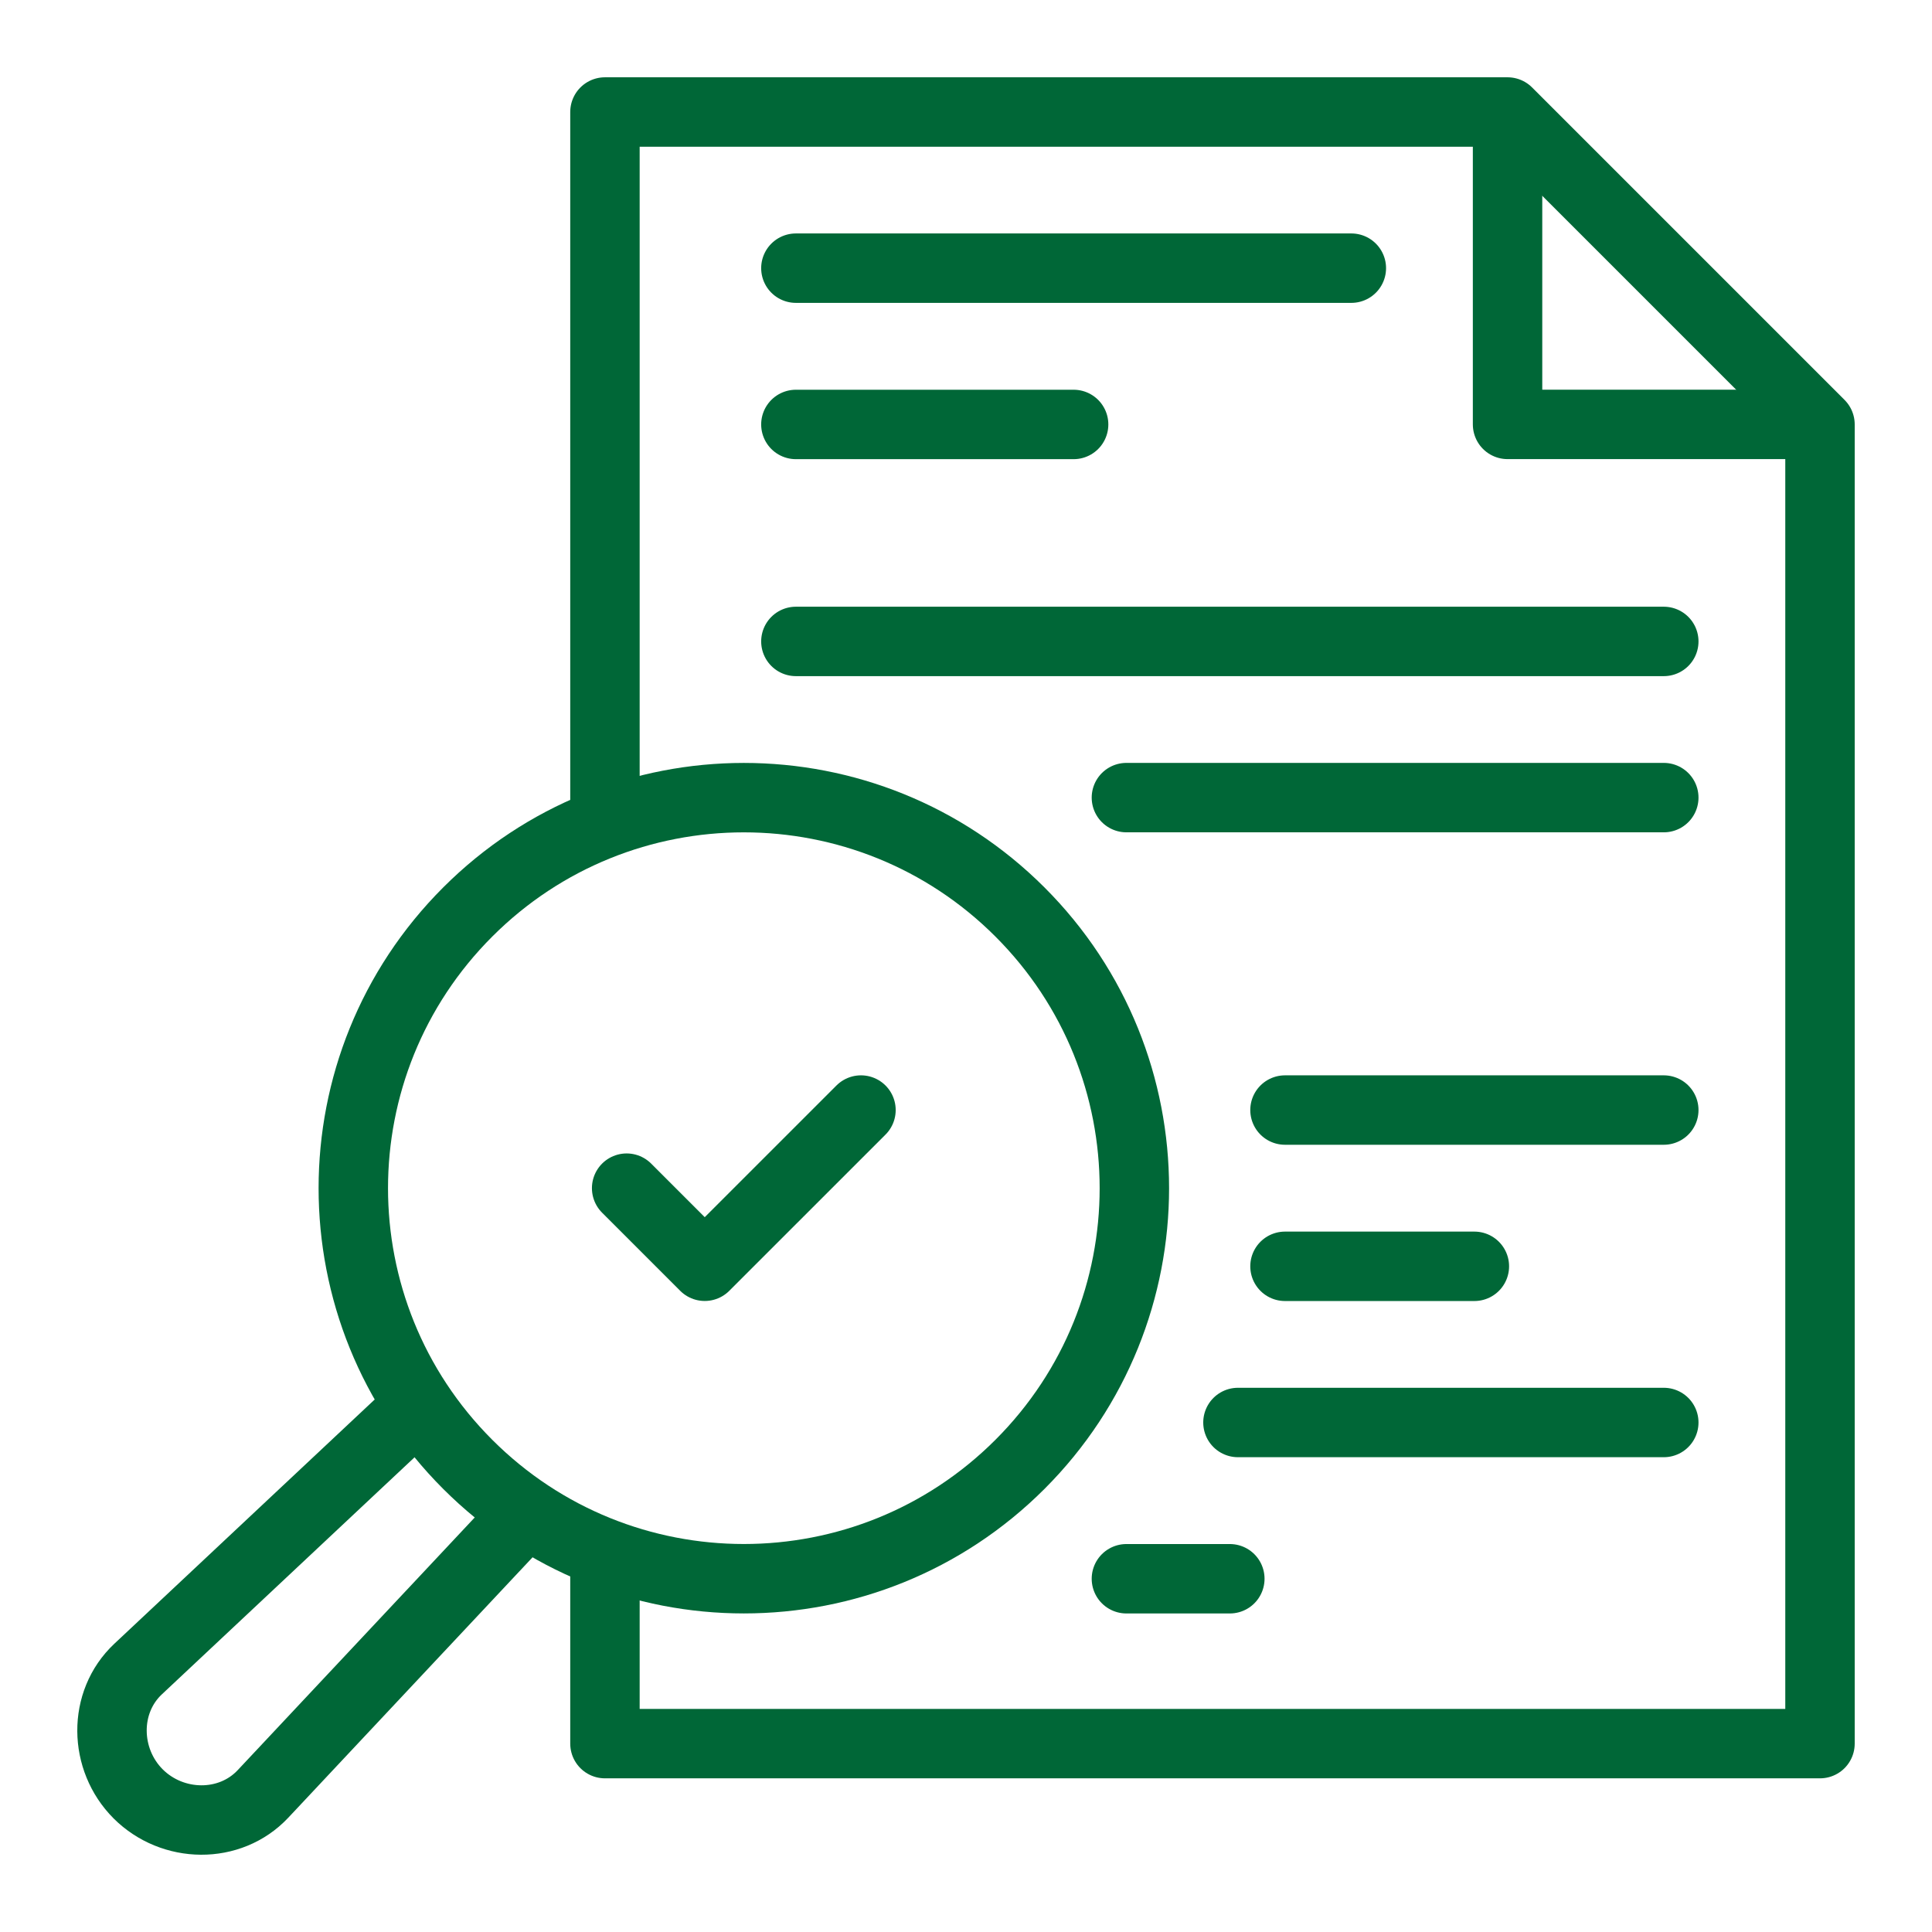 <svg width="75" height="75" viewBox="0 0 75 75" fill="none" xmlns="http://www.w3.org/2000/svg">
<g clip-path="url(#clip0_1793_4657)">
<path d="M20.167 59.025L10.211 69.638C8.922 71.012 6.696 70.97 5.363 69.638C4.031 68.305 3.988 66.079 5.363 64.79L16.012 54.8" stroke="#006737" stroke-width="2.695" stroke-miterlimit="22.926" stroke-linecap="round" stroke-linejoin="round"/>
<path d="M39.596 56.845C45.516 50.925 45.516 41.325 39.596 35.405C33.675 29.484 24.076 29.484 18.156 35.405C12.235 41.325 12.235 50.925 18.156 56.845C24.076 62.766 33.675 62.766 39.596 56.845Z" stroke="#006737" stroke-width="2.695" stroke-miterlimit="22.926" stroke-linecap="round" stroke-linejoin="round"/>
<path d="M23.484 31.279V4.348H58.523L70.652 16.477V67.687H23.484V60.972" stroke="#006737" stroke-width="2.695" stroke-miterlimit="22.926" stroke-linecap="round" stroke-linejoin="round"/>
<path d="M69.978 16.475H58.523V5.02" stroke="#006737" stroke-width="2.695" stroke-miterlimit="22.926" stroke-linecap="round" stroke-linejoin="round"/>
<path d="M30.896 10.41H52.459" stroke="#006737" stroke-width="2.695" stroke-miterlimit="22.926" stroke-linecap="round" stroke-linejoin="round"/>
<path d="M30.896 16.477H41.678" stroke="#006737" stroke-width="2.695" stroke-miterlimit="22.926" stroke-linecap="round" stroke-linejoin="round"/>
<path d="M30.896 24.9H64.588" stroke="#006737" stroke-width="2.695" stroke-miterlimit="22.926" stroke-linecap="round" stroke-linejoin="round"/>
<path d="M43.727 30.963H64.588" stroke="#006737" stroke-width="2.695" stroke-miterlimit="22.926" stroke-linecap="round" stroke-linejoin="round"/>
<path d="M49.883 43.092H64.588" stroke="#006737" stroke-width="2.695" stroke-miterlimit="22.926" stroke-linecap="round" stroke-linejoin="round"/>
<path d="M49.883 49.158H57.235" stroke="#006737" stroke-width="2.695" stroke-miterlimit="22.926" stroke-linecap="round" stroke-linejoin="round"/>
<path d="M48.057 55.221H64.588" stroke="#006737" stroke-width="2.695" stroke-miterlimit="22.926" stroke-linecap="round" stroke-linejoin="round"/>
<path d="M43.727 61.287H47.742" stroke="#006737" stroke-width="2.695" stroke-miterlimit="22.926" stroke-linecap="round" stroke-linejoin="round"/>
<path d="M33.423 43.092L27.358 49.156L24.326 46.124" stroke="#006737" stroke-width="2.695" stroke-miterlimit="22.926" stroke-linecap="round" stroke-linejoin="round"/>
</g>
<defs>
<clipPath id="clip0_1793_4657">
<rect width="69" height="69" fill="white" transform="translate(3 3)"/>
</clipPath>
</defs>
</svg>
